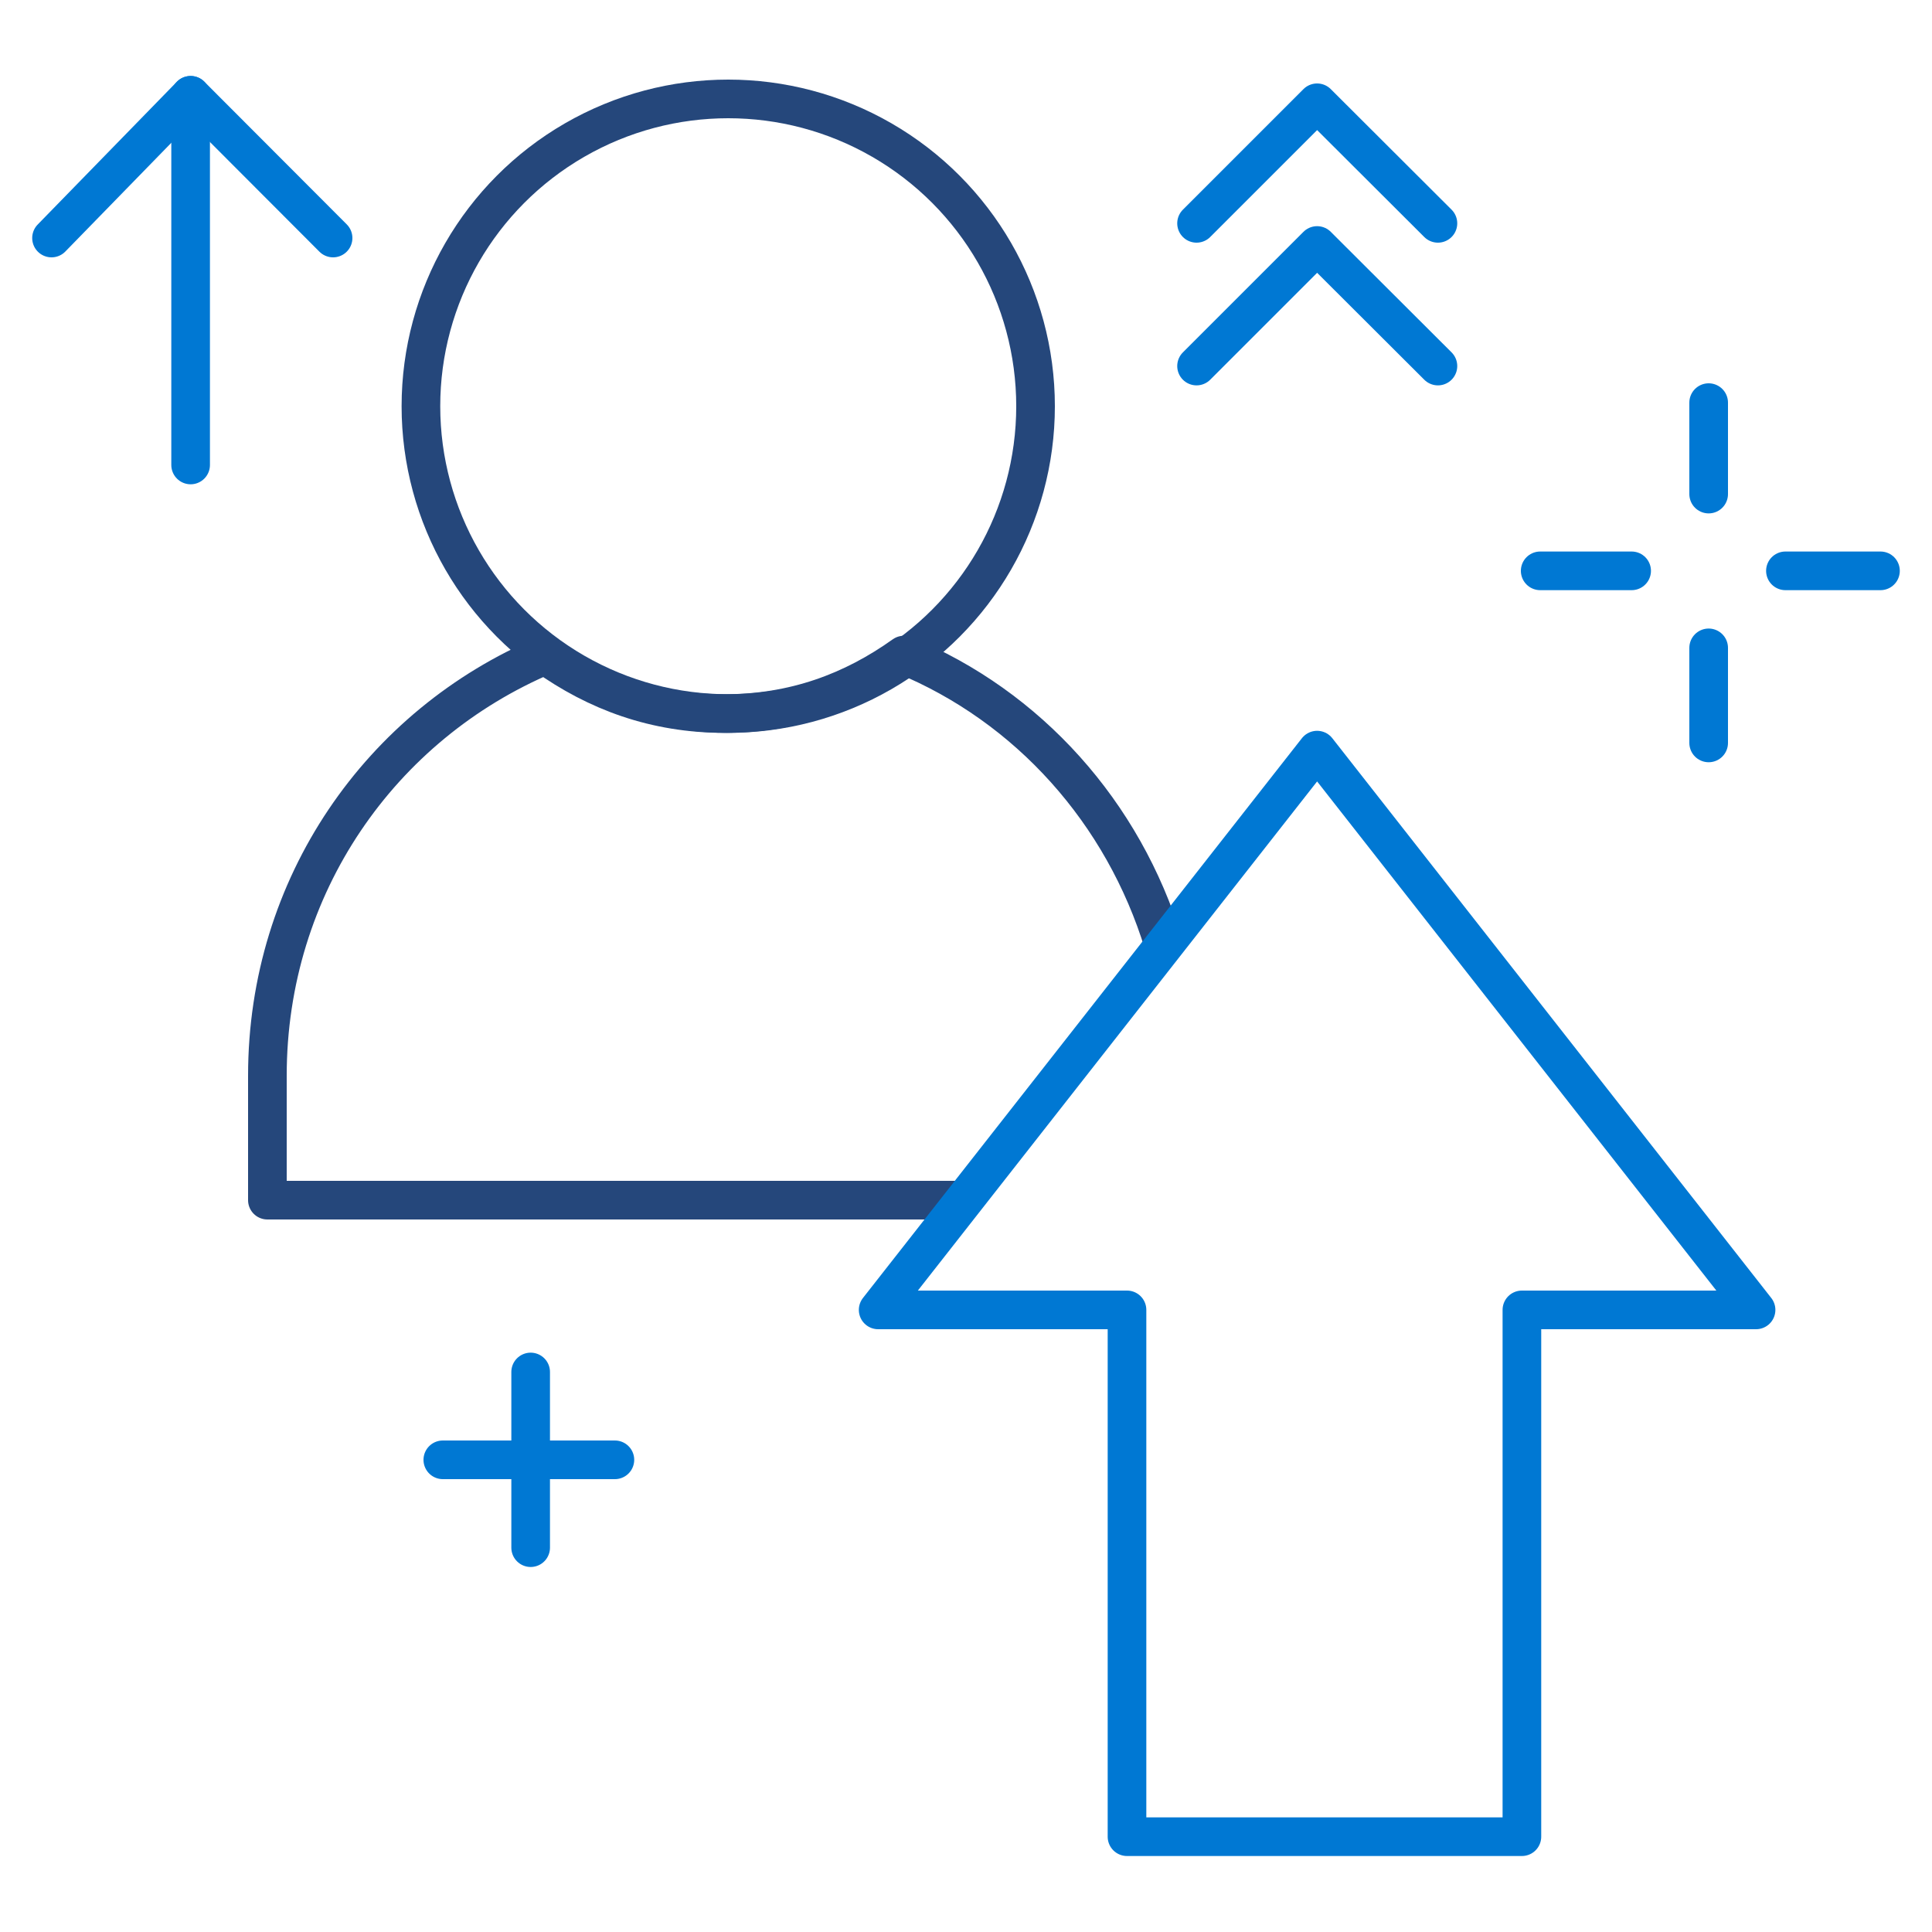 <?xml version="1.0" encoding="UTF-8"?>
<svg id="Layer_1" xmlns="http://www.w3.org/2000/svg" version="1.1" viewBox="0 0 75 75">
  <!-- Generator: Adobe Illustrator 29.2.1, SVG Export Plug-In . SVG Version: 2.1.0 Build 116)  -->
  <defs>
    <style>
      .st0 {
        stroke: #25477b;
      }

      .st0, .st1 {
        fill: none;
        stroke-linecap: round;
        stroke-linejoin: round;
        stroke-width: 1.5px;
      }

      .st1 {
        stroke: #0078d3;
      }
    </style>
  </defs>
  <circle class="st0" cx="28.27" cy="15.77" r="11.93"/>
  <line class="st1" x1="66.33" y1="25.15" x2="66.33" y2="28.84"/>
  <line class="st1" x1="69.31" y1="22.16" x2="73" y2="22.16"/>
  <line class="st1" x1="66.33" y1="19.18" x2="66.33" y2="15.63"/>
  <line class="st1" x1="63.34" y1="22.16" x2="59.79" y2="22.16"/>
  <line class="st1" x1="20.6" y1="53.26" x2="20.6" y2="60.08"/>
  <line class="st1" x1="17.19" y1="56.67" x2="23.87" y2="56.67"/>
  <path class="st0" d="M45.17,36.65c-1.56-5.11-5.25-9.23-10.08-11.22-1.99,1.42-4.26,2.27-6.96,2.27s-4.97-.85-6.96-2.27c-6.39,2.7-10.79,8.95-10.79,16.33v4.83h26.84"/>
  <polyline class="st1" points="2 9.24 7.4 3.7 12.93 9.24"/>
  <line class="st1" x1="7.4" y1="3.7" x2="7.4" y2="18.05"/>
  <polyline class="st1" points="46.45 14.21 51.13 9.53 55.82 14.21"/>
  <polyline class="st1" points="46.45 8.67 51.13 3.99 55.82 8.67"/>
  <polygon class="st1" points="68.17 50.85 51.13 29.12 34.09 50.85 43.75 50.85 43.75 71.3 59.08 71.3 59.08 50.85 68.17 50.85"/>
</svg>
